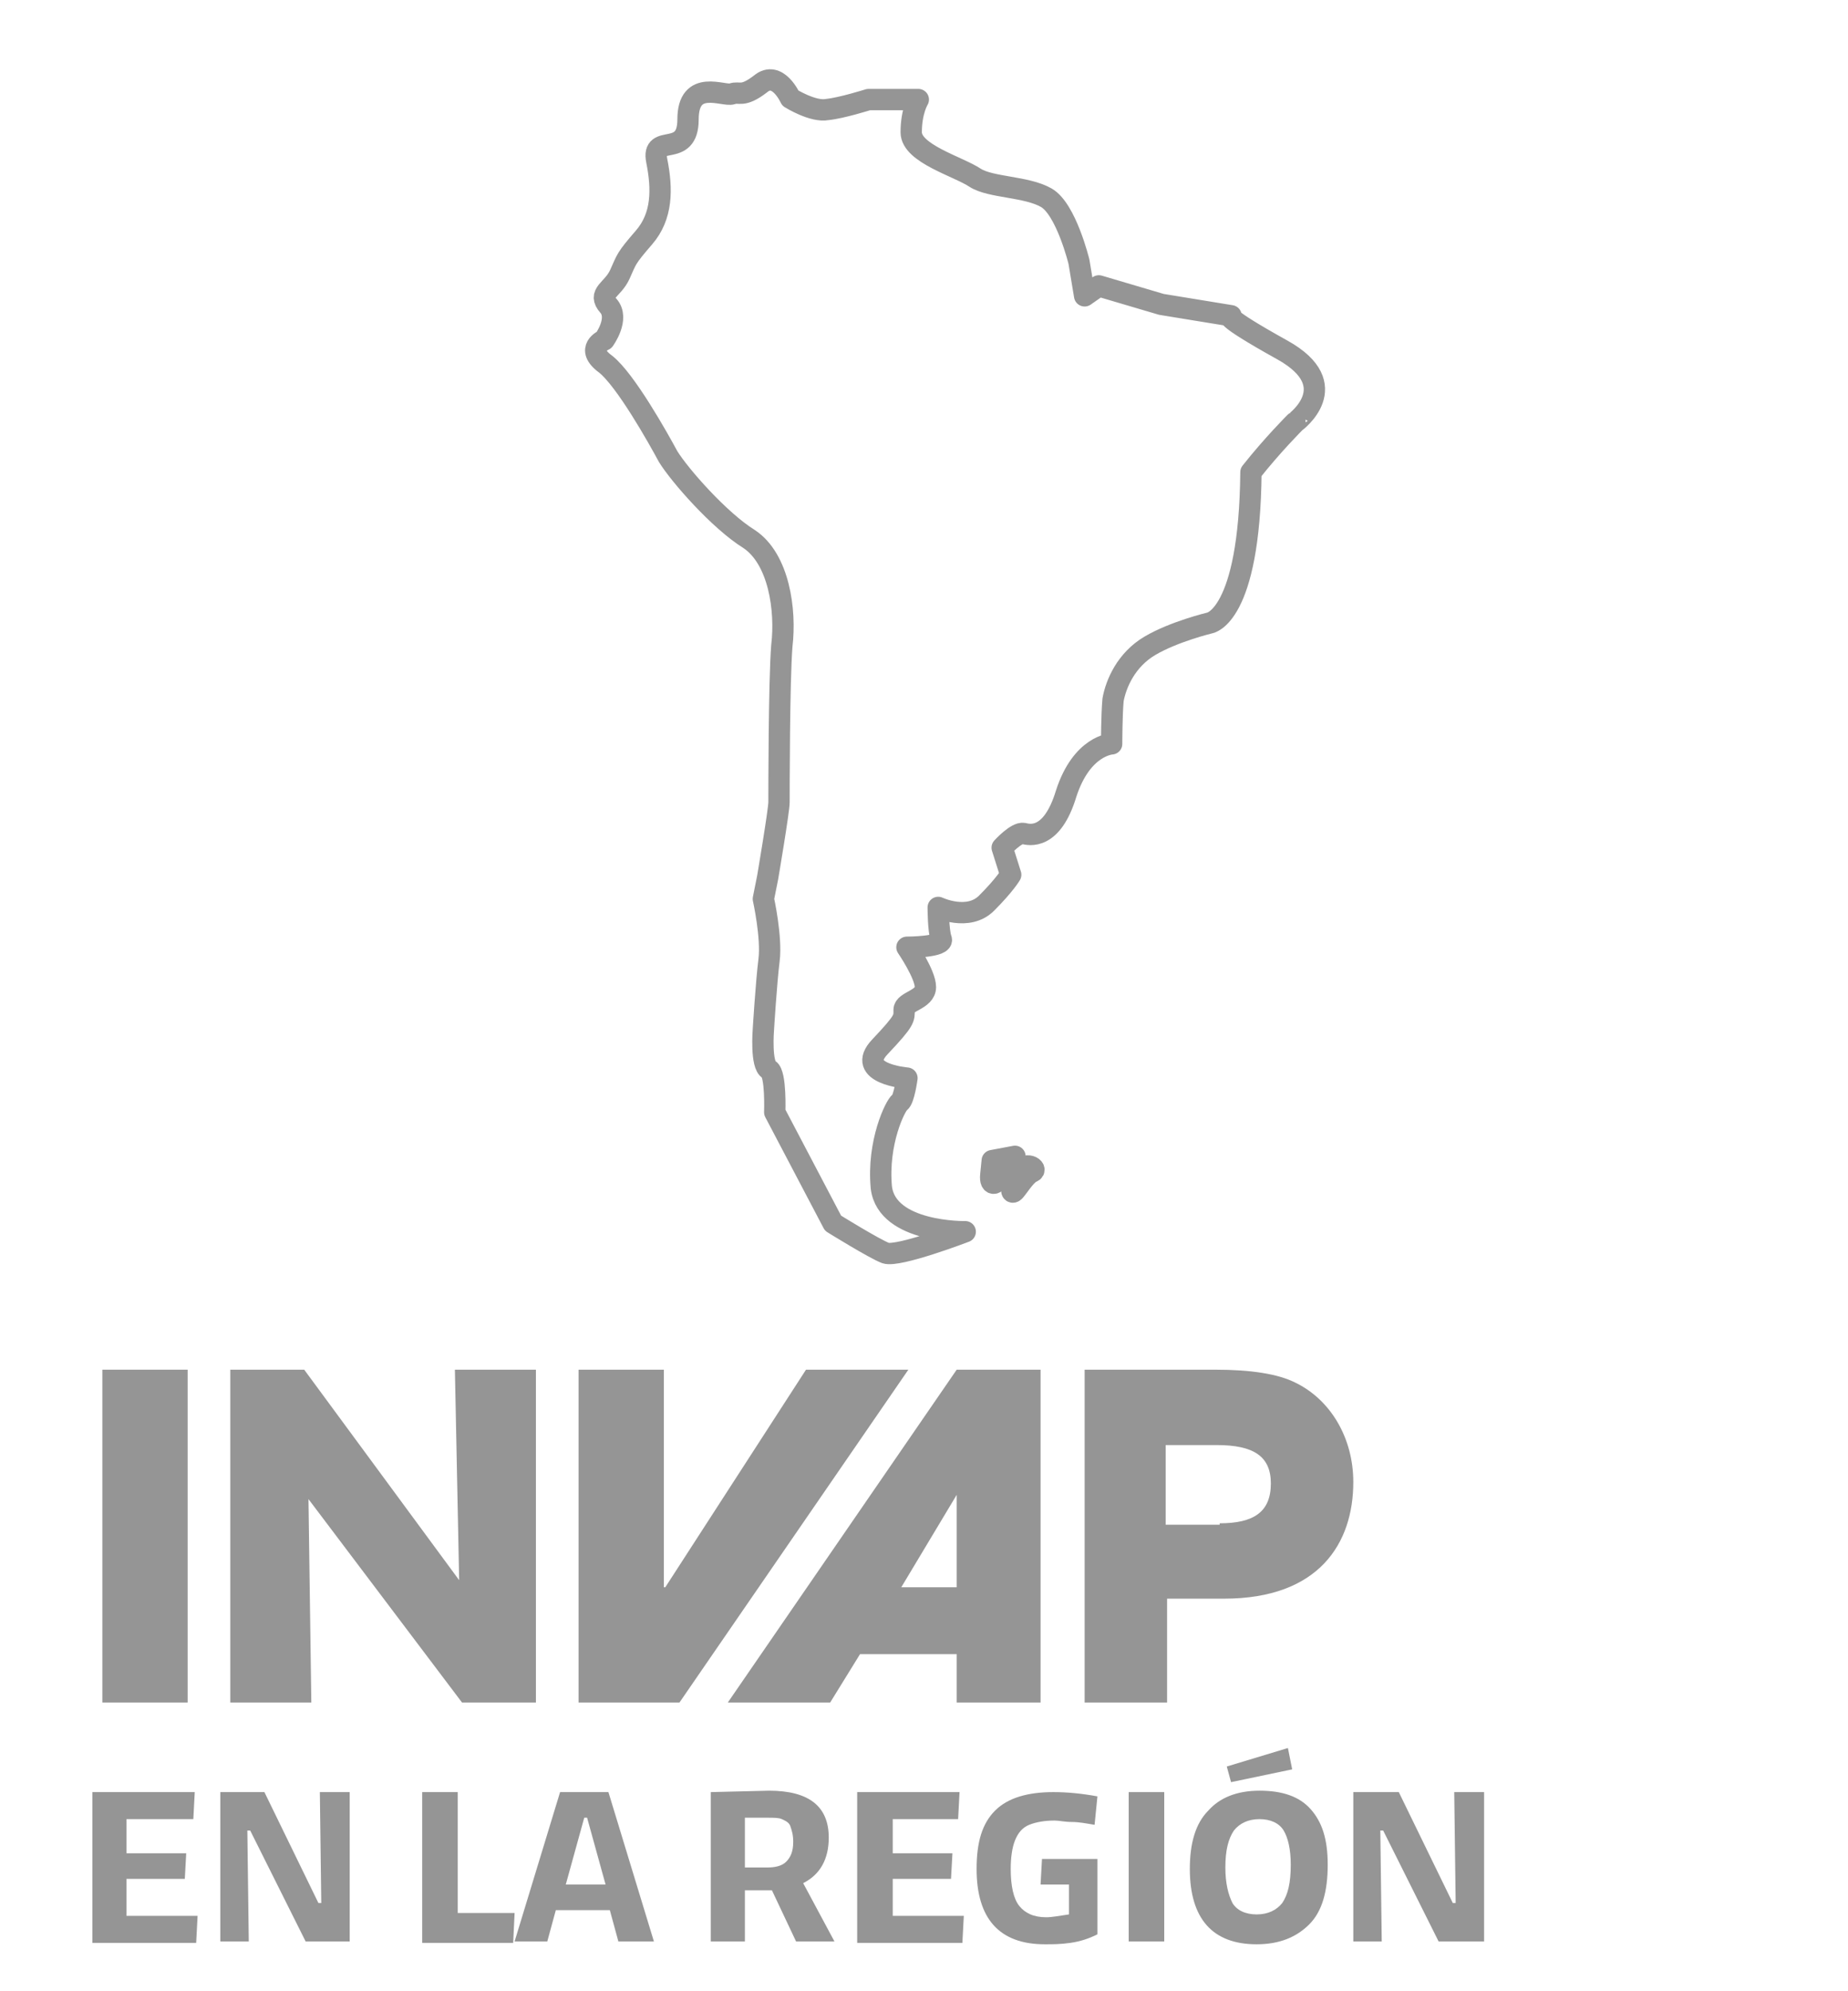 <svg version="1.1" id="REGION" xmlns="http://www.w3.org/2000/svg" xmlns:xlink="http://www.w3.org/1999/xlink" x="0px" y="0px" width="130px" height="140px" viewBox="0 0 130 140" style="enable-background:new 0 0 130 140;" xml:space="preserve"><style type="text/css"> .st0{fill:none;stroke:#959595;stroke-width:1.5;stroke-linecap:round;stroke-linejoin:round;stroke-miterlimit:10;} .st1{fill:#959595;} </style><g><path class="st0" d="M69.8,81.6c0,0,0,0-0.1,1c-0.1,0.9,0.5,0.7,0.7-0.1c0.2-0.7,1-1.2,1-1.2L69.8,81.6z"/><path class="st0" d="M71.6,82.5c-0.5,1-0.5,1.4-0.3,1.3s0.8-1.2,1.3-1.4C73.1,82.2,72.1,81.5,71.6,82.5z"/><path class="st0" d="M90.2,24.6c-4.5-2.5-3.6-2.4-3.6-2.4l-4.9-0.8l-4.4-1.3l-1,0.7l-0.4-2.4c0,0-0.9-3.7-2.3-4.5 c-1.4-0.8-3.9-0.7-5-1.4c-1.2-0.8-4.5-1.7-4.5-3.2S64.6,7,64.6,7L61.1,7c0,0-1.9,0.6-2.9,0.7c-1,0.2-2.6-0.8-2.6-0.8s-0.9-2-2.1-1 c-1.3,1-1.5,0.5-2,0.7c-0.6,0.2-3.1-1.1-3.1,1.8c0,2.8-2.6,0.9-2.2,2.9c0.4,2,0.4,3.9-0.9,5.4c-1.3,1.5-1.2,1.5-1.7,2.6 c-0.5,1.1-1.6,1.3-0.8,2.2c0.8,0.9-0.3,2.4-0.3,2.4s-1.4,0.6,0.1,1.7c1.4,1.1,3.7,5.2,4.4,6.5c0.8,1.3,3.6,4.5,5.7,5.8 c2.1,1.4,2.6,5,2.3,7.5c-0.2,2.5-0.2,10.4-0.2,11c0,0.6-0.8,5.3-0.8,5.3l-0.3,1.5c0,0,0.6,2.7,0.4,4.3c-0.2,1.6-0.4,4.9-0.4,4.9 s-0.2,2.5,0.4,2.8c0.5,0.3,0.4,3,0.4,3l4.1,7.8c0,0,2.9,1.8,3.7,2.1c0.9,0.3,5.6-1.5,5.6-1.5s-5.5,0.1-5.9-3.1 c-0.3-3.2,1-5.8,1.3-6c0.3-0.2,0.5-1.7,0.5-1.7s-3.7-0.3-1.9-2.2c1.8-1.9,1.7-2,1.7-2.6c0-0.6,1.5-0.7,1.5-1.6 c0-0.9-1.3-2.8-1.3-2.8s2.7,0,2.4-0.6c-0.2-0.6-0.2-2.2-0.2-2.2s2.1,1,3.4-0.3c1.3-1.3,1.7-2,1.7-2l-0.6-1.9c0,0,1-1.1,1.5-1 c0.4,0.1,2,0.5,3-2.8c1.1-3.4,3.2-3.5,3.2-3.5s0-2,0.1-3.1c0.2-1.1,0.9-2.8,2.6-3.8c1.7-1,4.2-1.6,4.2-1.6s2.8-0.4,2.9-10.6 c1.5-1.9,3.1-3.5,3.1-3.5S94.7,27.1,90.2,24.6z"/></g><g><path class="st1" d="M7.2,119.7V96.3h6v23.4H7.2z"/><path class="st1" d="M32.5,119.7l-10.8-14.3l0.2,14.3h-5.7V96.3h5.2l10.9,14.8l-0.3-14.8h5.7v23.4H32.5z"/><path class="st1" d="M40.7,119.7V96.3h6v15.3h0.1l9.9-15.3h7.2l-16.1,23.4H40.7z"/><path class="st1" d="M67.3,119.7v-3.4h-6.8l-2.1,3.4h-7.2l16.1-23.4h5.9v23.4H67.3z M67.3,105.1L67.3,105.1l-3.9,6.5h3.9V105.1z"/><path class="st1" d="M76.3,119.7V96.3h9.2c2.5,0,4.4,0.3,5.6,0.9c2.5,1.2,4.1,3.9,4.1,7c0,4.3-2.4,8.2-9.1,8.2h-4v7.3H76.3z M85.8,107.1c2.4,0,3.6-0.8,3.6-2.8c0-1.9-1.2-2.7-3.8-2.7H82v5.6H85.8z"/></g><g><path class="st1" d="M6.5,136.5V126h7.2l-0.1,1.9H8.9v2.4h4.2l-0.1,1.8H8.9v2.6h5l-0.1,1.9H6.5z"/><path class="st1" d="M15.5,136.5V126h3.1l3.8,7.8h0.2l-0.1-7.8h2.1v10.5h-3.1l-3.9-7.8h-0.2l0.1,7.8H15.5z"/><path class="st1" d="M29.7,136.5V126h2.5v8.5h4l-0.1,2.1H29.7z"/><path class="st1" d="M36.2,136.5l3.2-10.5h3.4l3.2,10.5h-2.5l-0.6-2.2h-3.8l-0.6,2.2H36.2z M41.1,127.8l-1.3,4.7h2.8l-1.3-4.7H41.1 z"/><path class="st1" d="M50,136.5V126l4.1-0.1c2.8,0,4.2,1.1,4.2,3.3c0,1.5-0.6,2.6-1.8,3.2l2.2,4.1H56l-1.7-3.6c-0.1,0-0.2,0-0.4,0 h-1.5v3.6H50z M54,127.8h-1.6v3.5H54c0.5,0,1-0.1,1.3-0.4c0.3-0.3,0.5-0.7,0.5-1.4c0-0.5-0.1-0.8-0.2-1.1s-0.4-0.4-0.6-0.5 S54.4,127.8,54,127.8z"/><path class="st1" d="M60.3,136.5V126h7.2l-0.1,1.9h-4.6v2.4h4.2l-0.1,1.8h-4.1v2.6h5l-0.1,1.9H60.3z"/><path class="st1" d="M73.5,136.7c-3.2,0-4.8-1.8-4.8-5.3c0-1.9,0.4-3.2,1.3-4.1c0.9-0.9,2.3-1.3,4.1-1.3c1,0,2,0.1,3.1,0.3l-0.2,2 c-0.6-0.1-1.1-0.2-1.6-0.2s-0.9-0.1-1.2-0.1c-0.7,0-1.3,0.1-1.8,0.3c-0.5,0.2-0.8,0.6-1,1.1c-0.2,0.5-0.3,1.2-0.3,2 c0,1.2,0.2,2.1,0.6,2.6c0.4,0.5,1,0.8,1.9,0.8c0.4,0,0.9-0.1,1.6-0.2v-2.1h-2l0.1-1.8h3.9v5.3c-0.6,0.3-1.2,0.5-1.9,0.6 S74.1,136.7,73.5,136.7z"/><path class="st1" d="M79.4,136.5V126h2.5v10.5H79.4z"/><path class="st1" d="M88.4,136.7c-3.1,0-4.7-1.8-4.7-5.3c0-1.8,0.4-3.2,1.3-4.1c0.8-0.9,2-1.4,3.6-1.4c1.6,0,2.8,0.4,3.6,1.3 c0.8,0.9,1.2,2.1,1.2,3.9c0,1.9-0.4,3.3-1.3,4.2C91.2,136.2,90,136.7,88.4,136.7z M88.4,134.6c0.8,0,1.4-0.3,1.8-0.8 c0.4-0.6,0.6-1.4,0.6-2.7c0-1.1-0.2-1.9-0.5-2.4c-0.3-0.5-0.9-0.8-1.7-0.8c-0.8,0-1.4,0.3-1.8,0.8c-0.4,0.6-0.6,1.4-0.6,2.6 c0,1.1,0.2,1.9,0.5,2.5C87,134.3,87.6,134.6,88.4,134.6z M86.6,125.3l-0.3-1.1l4.3-1.3l0.3,1.5L86.6,125.3z"/><path class="st1" d="M95.2,136.5V126h3.2l3.8,7.8h0.2l-0.1-7.8h2.1v10.5h-3.2l-3.9-7.8h-0.2l0.1,7.8H95.2z"/></g></svg>